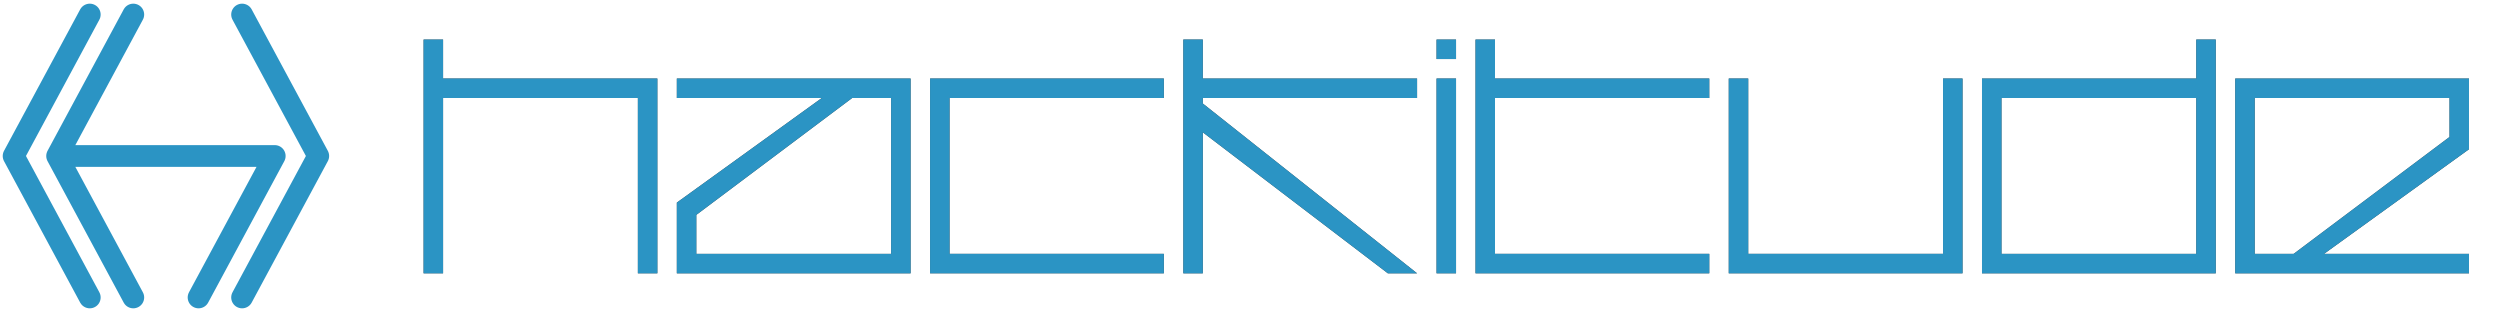 <?xml version="1.0" encoding="UTF-8" standalone="no"?>
<svg
   xmlns:dc="http://purl.org/dc/elements/1.1/"
   xmlns:cc="http://creativecommons.org/ns#"
   xmlns:rdf="http://www.w3.org/1999/02/22-rdf-syntax-ns#"
   xmlns:svg="http://www.w3.org/2000/svg"
   xmlns="http://www.w3.org/2000/svg"
   version="1.1"
   id="svg2"
   height="114.399"
   width="919.078">
  <defs
     id="defs4">
    <filter
       height="1.181"
       y="-0.091"
       width="1.028"
       x="-0.014"
       id="filter1120"
       style="color-interpolation-filters:sRGB">
      <feGaussianBlur
         id="feGaussianBlur1122"
         stdDeviation="4.333" />
    </filter>
  </defs>
  <g
     transform="translate(-3,-931.014)"
     id="layer1">
    <g
       transform="translate(26)"
       aria-label="hackitude"
       style="font-style:normal;font-weight:normal;font-size:40px;line-height:1.25;font-family:sans-serif;letter-spacing:0px;word-spacing:0px;fill:#414141;fill-opacity:1;stroke:none;filter:url(#filter1120)"
       id="g1106">
      <path
         d="m 132.726,945.558 h 7.161 v 85.938 h -7.161 z m 7.161,14.323 h 78.776 v 7.161 h -78.776 z m 71.615,7.161 h 7.161 v 64.453 h -7.161 z"
         style="font-style:normal;font-variant:normal;font-weight:normal;font-stretch:normal;font-size:146.667px;font-family:Cubos;-inkscape-font-specification:Cubos;fill:#414141;fill-opacity:1"
         id="path1088" />
      <path
         d="m 225.825,959.881 h 85.938 v 7.161 h -85.938 z m 78.776,7.161 h 7.161 v 64.453 h -7.161 z m -78.776,57.292 h 78.776 v 7.162 H 225.825 Z m 0,-18.835 7.161,4.512 v 14.323 h -7.161 z m 53.496,-38.6 10.957,0.143 -57.292,42.969 -7.161,-4.512 z"
         style="font-style:normal;font-variant:normal;font-weight:normal;font-stretch:normal;font-size:146.667px;font-family:Cubos;-inkscape-font-specification:Cubos;fill:#414141;fill-opacity:1"
         id="path1090" />
      <path
         d="m 318.924,959.881 h 85.938 v 7.161 h -85.938 z m 0,7.161 h 7.161 v 64.453 h -7.161 z m 7.161,57.292 h 78.776 v 7.162 h -78.776 z"
         style="font-style:normal;font-variant:normal;font-weight:normal;font-stretch:normal;font-size:146.667px;font-family:Cubos;-inkscape-font-specification:Cubos;fill:#414141;fill-opacity:1"
         id="path1092" />
      <path
         d="m 412.023,945.558 h 7.161 v 85.938 h -7.161 z m 7.161,14.323 h 78.776 v 7.161 h -78.776 z m -0.931,8.451 79.707,63.164 h -10.742 l -75.195,-57.292 z"
         style="font-style:normal;font-variant:normal;font-weight:normal;font-stretch:normal;font-size:146.667px;font-family:Cubos;-inkscape-font-specification:Cubos;fill:#414141;fill-opacity:1"
         id="path1094" />
      <path
         d="m 505.122,959.881 h 7.161 v 71.615 h -7.161 z m 0,-14.323 h 7.161 v 7.161 h -7.161 z"
         style="font-style:normal;font-variant:normal;font-weight:normal;font-stretch:normal;font-size:146.667px;font-family:Cubos;-inkscape-font-specification:Cubos;fill:#414141;fill-opacity:1"
         id="path1096" />
      <path
         d="m 519.445,959.881 h 7.161 v 71.615 h -7.161 z m 0,-14.323 h 7.161 v 7.161 h -7.161 z m 0,7.161 h 7.161 v 7.161 h -7.161 z m 7.161,7.161 h 78.776 v 7.161 h -78.776 z m 0,64.453 h 78.776 v 7.162 h -78.776 z"
         style="font-style:normal;font-variant:normal;font-weight:normal;font-stretch:normal;font-size:146.667px;font-family:Cubos;-inkscape-font-specification:Cubos;fill:#414141;fill-opacity:1"
         id="path1098" />
      <path
         d="m 612.544,959.881 h 7.161 v 71.615 h -7.161 z m 7.161,64.453 h 78.776 v 7.162 h -78.776 z m 71.615,-64.453 h 7.161 v 64.453 h -7.161 z"
         style="font-style:normal;font-variant:normal;font-weight:normal;font-stretch:normal;font-size:146.667px;font-family:Cubos;-inkscape-font-specification:Cubos;fill:#414141;fill-opacity:1"
         id="path1100" />
      <path
         d="m 784.419,945.558 h 7.161 v 85.938 h -7.161 z m -78.776,78.776 h 78.776 v 7.162 H 705.643 Z M 508.058,916.912 Z m 197.585,42.969 h 7.161 v 64.453 h -7.161 z m 7.161,0 h 71.615 v 7.161 h -71.615 z"
         style="font-style:normal;font-variant:normal;font-weight:normal;font-stretch:normal;font-size:146.667px;font-family:Cubos;-inkscape-font-specification:Cubos;fill:#414141;fill-opacity:1"
         id="path1102" />
      <path
         d="m 884.679,1031.496 h -85.938 v -7.162 h 85.938 z m -78.776,-7.162 h -7.161 v -64.453 h 7.161 z m 78.776,-57.292 h -78.776 v -7.161 h 78.776 z m 0,18.835 -7.161,-4.512 v -14.323 h 7.161 z m -53.496,38.6 -10.957,-0.143 57.292,-42.969 7.161,4.512 z"
         style="font-style:normal;font-variant:normal;font-weight:normal;font-stretch:normal;font-size:146.667px;font-family:Cubos;-inkscape-font-specification:Cubos;fill:#414141;fill-opacity:1"
         id="path1104" />
    </g>
    <g
       transform="translate(26)"
       id="text833"
       style="font-style:normal;font-weight:normal;font-size:40px;line-height:1.25;font-family:sans-serif;letter-spacing:0px;word-spacing:0px;fill:#000000;fill-opacity:1;stroke:none"
       aria-label="hackitude">
      <path
         id="path1069"
         style="font-style:normal;font-variant:normal;font-weight:normal;font-stretch:normal;font-size:146.667px;font-family:Cubos;-inkscape-font-specification:Cubos;fill:#2b94c4;fill-opacity:1"
         d="m 132.726,945.558 h 7.161 v 85.938 h -7.161 z m 7.161,14.323 h 78.776 v 7.161 h -78.776 z m 71.615,7.161 h 7.161 v 64.453 h -7.161 z" />
      <path
         id="path1071"
         style="font-style:normal;font-variant:normal;font-weight:normal;font-stretch:normal;font-size:146.667px;font-family:Cubos;-inkscape-font-specification:Cubos;fill:#2b94c4;fill-opacity:1"
         d="m 225.825,959.881 h 85.938 v 7.161 h -85.938 z m 78.776,7.161 h 7.161 v 64.453 h -7.161 z m -78.776,57.292 h 78.776 v 7.162 H 225.825 Z m 0,-18.835 7.161,4.512 v 14.323 h -7.161 z m 53.496,-38.6 10.957,0.143 -57.292,42.969 -7.161,-4.512 z" />
      <path
         id="path1073"
         style="font-style:normal;font-variant:normal;font-weight:normal;font-stretch:normal;font-size:146.667px;font-family:Cubos;-inkscape-font-specification:Cubos;fill:#2b94c4;fill-opacity:1"
         d="m 318.924,959.881 h 85.938 v 7.161 h -85.938 z m 0,7.161 h 7.161 v 64.453 h -7.161 z m 7.161,57.292 h 78.776 v 7.162 h -78.776 z" />
      <path
         id="path1075"
         style="font-style:normal;font-variant:normal;font-weight:normal;font-stretch:normal;font-size:146.667px;font-family:Cubos;-inkscape-font-specification:Cubos;fill:#2b94c4;fill-opacity:1"
         d="m 412.023,945.558 h 7.161 v 85.938 h -7.161 z m 7.161,14.323 h 78.776 v 7.161 h -78.776 z m -0.931,8.451 79.707,63.164 h -10.742 l -75.195,-57.292 z" />
      <path
         id="path1077"
         style="font-style:normal;font-variant:normal;font-weight:normal;font-stretch:normal;font-size:146.667px;font-family:Cubos;-inkscape-font-specification:Cubos;fill:#2b94c4;fill-opacity:1"
         d="m 505.122,959.881 h 7.161 v 71.615 h -7.161 z m 0,-14.323 h 7.161 v 7.161 h -7.161 z" />
      <path
         id="path1079"
         style="font-style:normal;font-variant:normal;font-weight:normal;font-stretch:normal;font-size:146.667px;font-family:Cubos;-inkscape-font-specification:Cubos;fill:#2b94c4;fill-opacity:1"
         d="m 519.445,959.881 h 7.161 v 71.615 h -7.161 z m 0,-14.323 h 7.161 v 7.161 h -7.161 z m 0,7.161 h 7.161 v 7.161 h -7.161 z m 7.161,7.161 h 78.776 v 7.161 h -78.776 z m 0,64.453 h 78.776 v 7.162 h -78.776 z" />
      <path
         id="path1081"
         style="font-style:normal;font-variant:normal;font-weight:normal;font-stretch:normal;font-size:146.667px;font-family:Cubos;-inkscape-font-specification:Cubos;fill:#2b94c4;fill-opacity:1"
         d="m 612.544,959.881 h 7.161 v 71.615 h -7.161 z m 7.161,64.453 h 78.776 v 7.162 h -78.776 z m 71.615,-64.453 h 7.161 v 64.453 h -7.161 z" />
      <path
         id="path1083"
         style="font-style:normal;font-variant:normal;font-weight:normal;font-stretch:normal;font-size:146.667px;font-family:Cubos;-inkscape-font-specification:Cubos;fill:#2b94c4;fill-opacity:1"
         d="m 784.419,945.558 h 7.161 v 85.938 h -7.161 z m -78.776,78.776 h 78.776 v 7.162 H 705.643 Z M 508.058,916.912 Z m 197.585,42.969 h 7.161 v 64.453 h -7.161 z m 7.161,0 h 71.615 v 7.161 h -71.615 z" />
      <path
         id="path1085"
         style="font-style:normal;font-variant:normal;font-weight:normal;font-stretch:normal;font-size:146.667px;font-family:Cubos;-inkscape-font-specification:Cubos;fill:#2b94c4;fill-opacity:1"
         d="m 884.679,1031.496 h -85.938 v -7.162 h 85.938 z m -78.776,-7.162 h -7.161 v -64.453 h 7.161 z m 78.776,-57.292 h -78.776 v -7.161 h 78.776 z m 0,18.835 -7.161,-4.512 v -14.323 h 7.161 z m -53.496,38.6 -10.957,-0.143 57.292,-42.969 7.161,4.512 z" />
    </g>
    <path
       id="path3771"
       d="m 36,1040.362 -28,-52 28,-52"
       style="fill:none;stroke:#2b94c4;stroke-width:8;stroke-linecap:round;stroke-linejoin:round;stroke-miterlimit:4;stroke-dasharray:none;stroke-opacity:1" />
    <path
       d="m 24,988.362 h 80 l -28,52 m -24,0 -28,-52 28,-52"
       style="fill:none;stroke:#2b94c4;stroke-width:8;stroke-linecap:round;stroke-linejoin:round;stroke-miterlimit:4;stroke-dasharray:none;stroke-opacity:1"
       id="path3799" />
    <path
       id="path3804"
       d="m 92,936.362 28,52 -28,52"
       style="fill:none;stroke:#2b94c4;stroke-width:8;stroke-linecap:round;stroke-linejoin:round;stroke-miterlimit:4;stroke-dasharray:none;stroke-opacity:1" />
  </g>
</svg>
